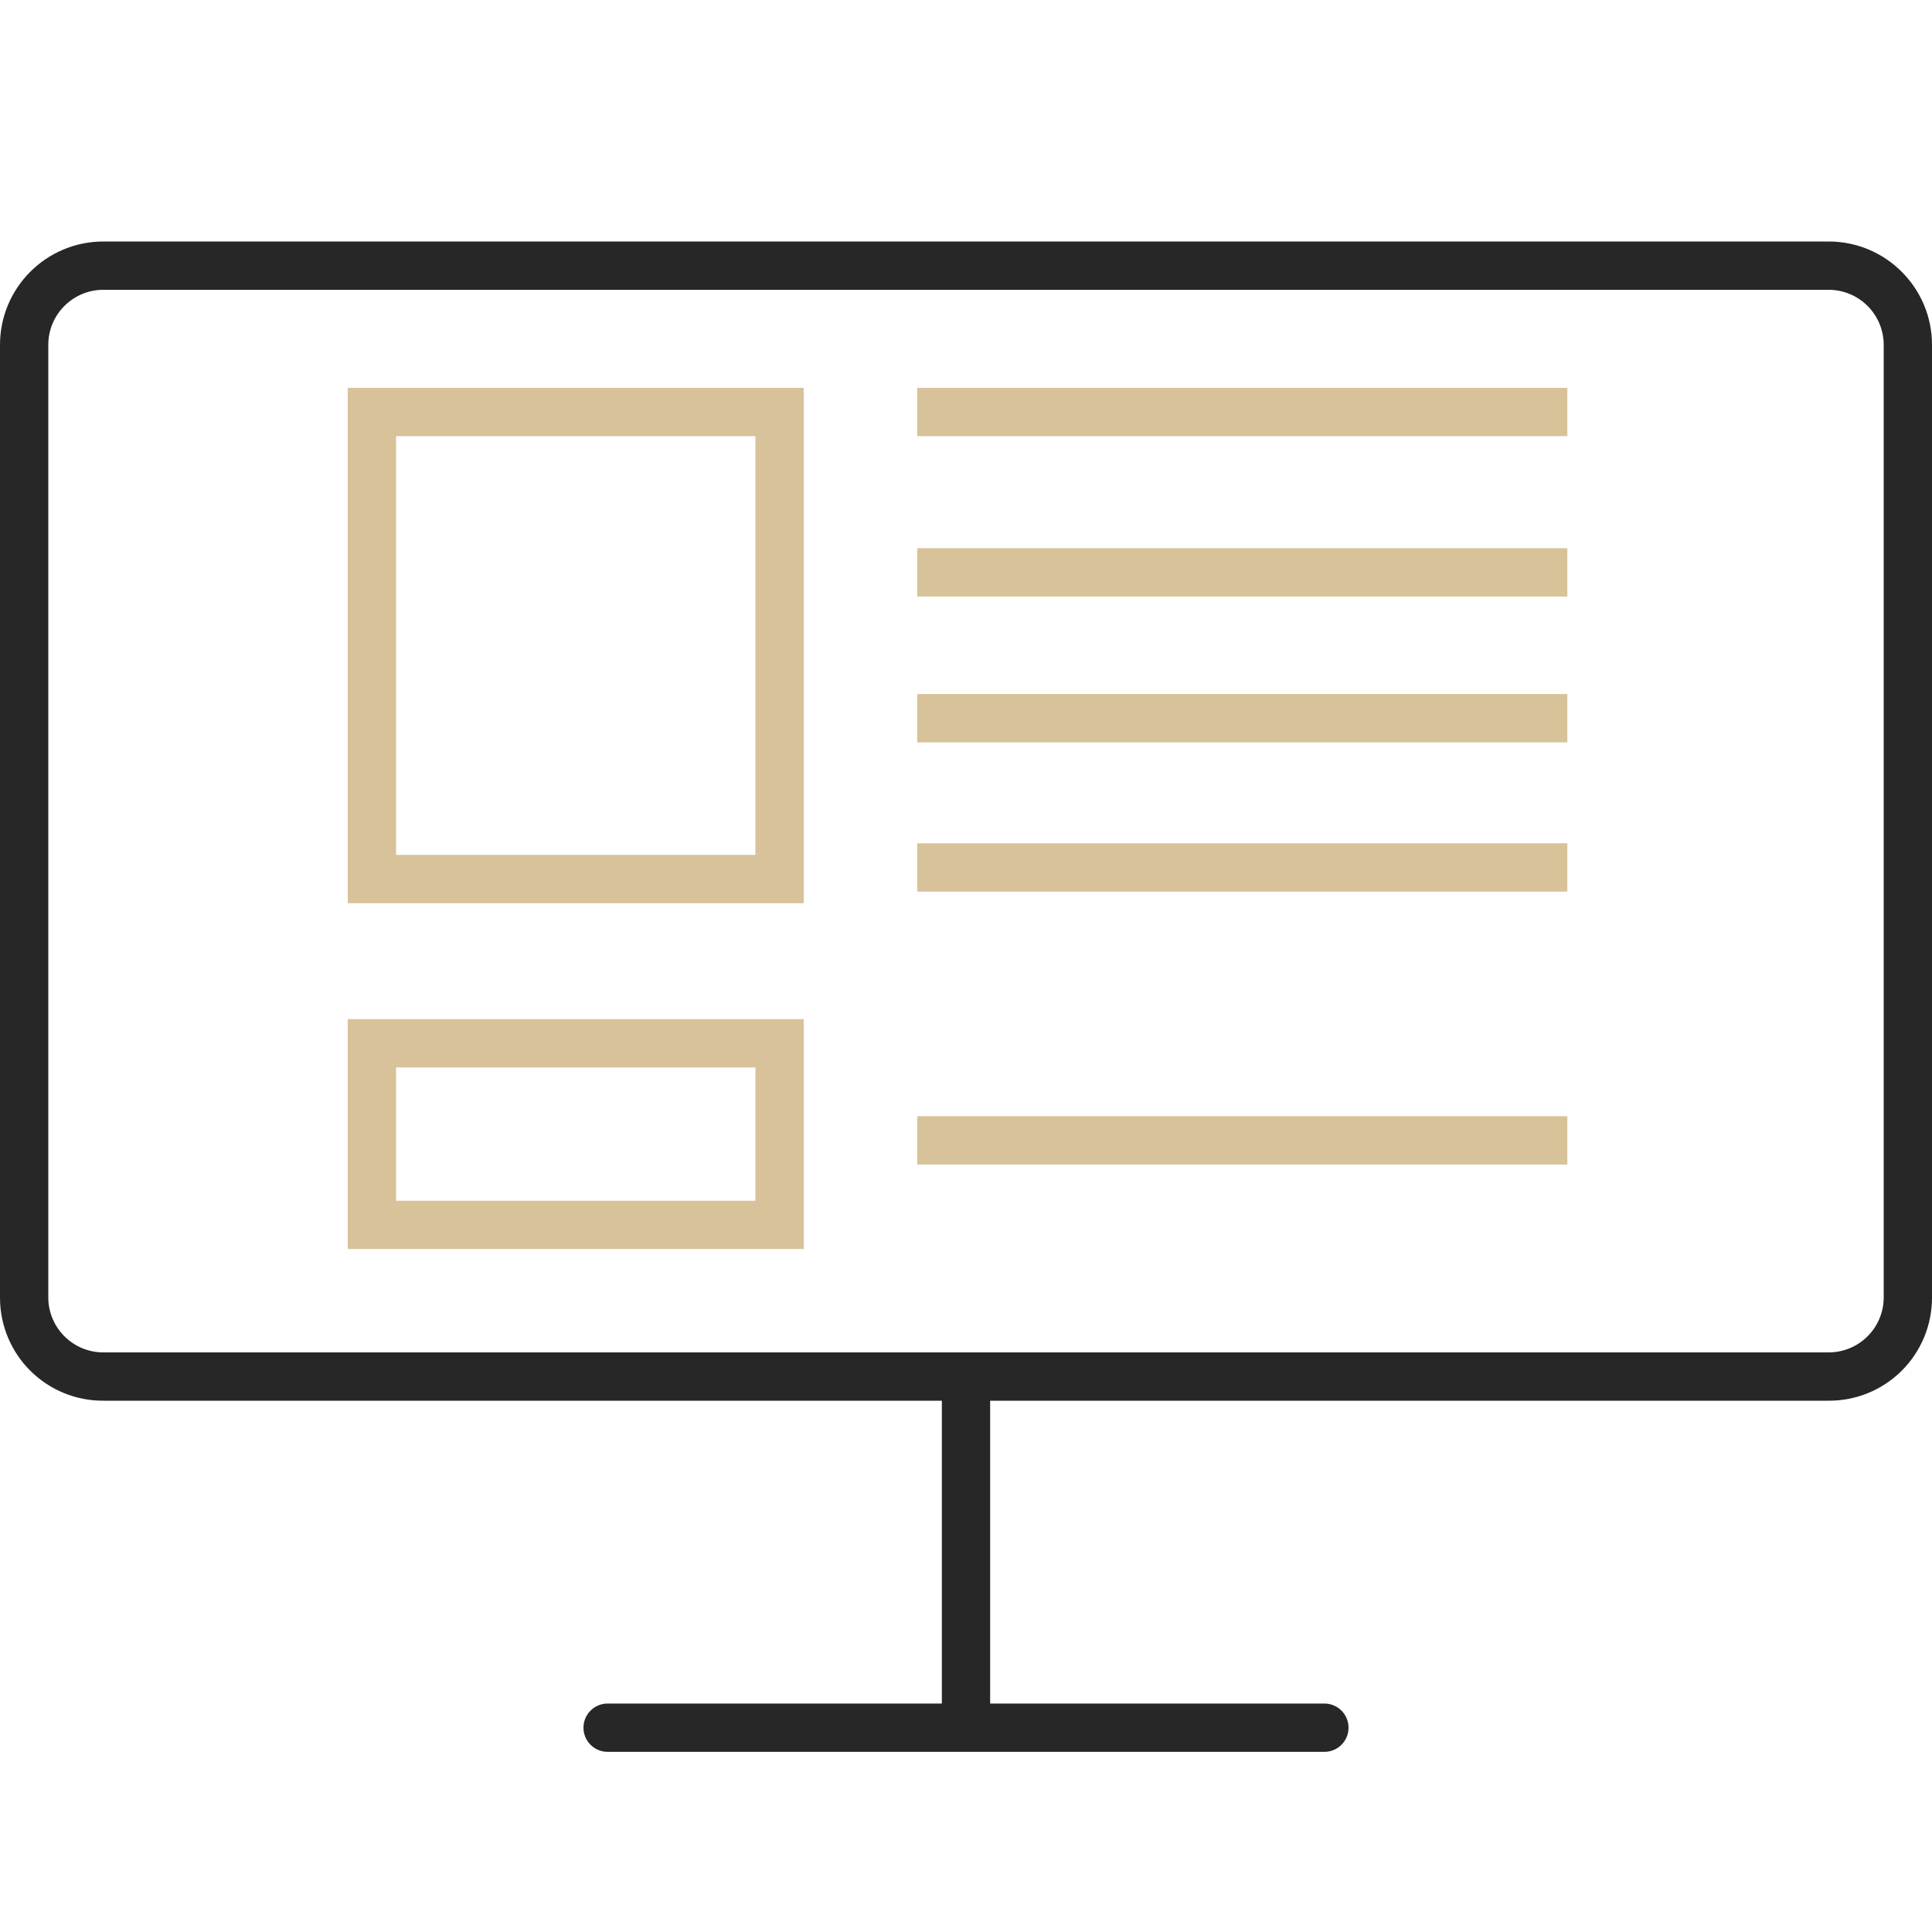 <?xml version="1.0" encoding="UTF-8"?>
<svg width="40px" height="40px" viewBox="0 0 40 40" version="1.1" xmlns="http://www.w3.org/2000/svg" xmlns:xlink="http://www.w3.org/1999/xlink">
    <title>WEBSSITE</title>
    <g id="WEBSSITE" stroke="none" stroke-width="1" fill="none" fill-rule="evenodd">
        <g transform="translate(0, 5)">
            <path d="M37.86,1 C38.162,1 38.452,1.12 38.666,1.334 C38.88,1.548 39,1.838 39,2.14 L39,21.88 C38.989,22.502 38.482,23 37.86,23 L2.14,23 C1.518,23 1.011,22.502 1,21.88 L1,2.14 C1,1.51 1.51,1 2.14,1 L37.86,1 M37.86,0 L2.14,0 C0.958,0 0,0.958 0,2.14 L0,21.88 C0.003,22.445 0.23,22.986 0.631,23.383 C1.032,23.781 1.575,24.003 2.14,24 L37.86,24 C38.425,24.003 38.968,23.781 39.369,23.383 C39.77,22.986 39.997,22.445 40,21.88 L40,2.14 C40,0.958 39.042,0 37.86,0 Z" id="Shape" fill="#272727" fill-rule="nonzero"></path>
            <line x1="20" y1="24.01" x2="20" y2="30.34" id="Path" stroke="#272727" stroke-linecap="round"></line>
            <line x1="12.58" y1="30.77" x2="27.42" y2="30.77" id="Path" stroke="#272727" stroke-linecap="round"></line>
            <rect id="Rectangle" stroke="#D7C29A" x="7.7" y="3.53" width="8.44" height="9.67"></rect>
            <rect id="Rectangle" stroke="#D7C29A" x="7.7" y="16.6" width="8.44" height="3.76"></rect>
            <line x1="18.99" y1="3.53" x2="32.45" y2="3.53" id="Path" stroke="#D7C29A"></line>
            <line x1="18.99" y1="6.85" x2="32.45" y2="6.85" id="Path" stroke="#D7C29A"></line>
            <line x1="18.99" y1="9.87" x2="32.45" y2="9.87" id="Path" stroke="#D7C29A"></line>
            <line x1="18.99" y1="12.96" x2="32.45" y2="12.96" id="Path" stroke="#D7C29A"></line>
            <line x1="18.99" y1="18.61" x2="32.45" y2="18.61" id="Path" stroke="#D7C29A"></line>
        </g>
    </g>
</svg>